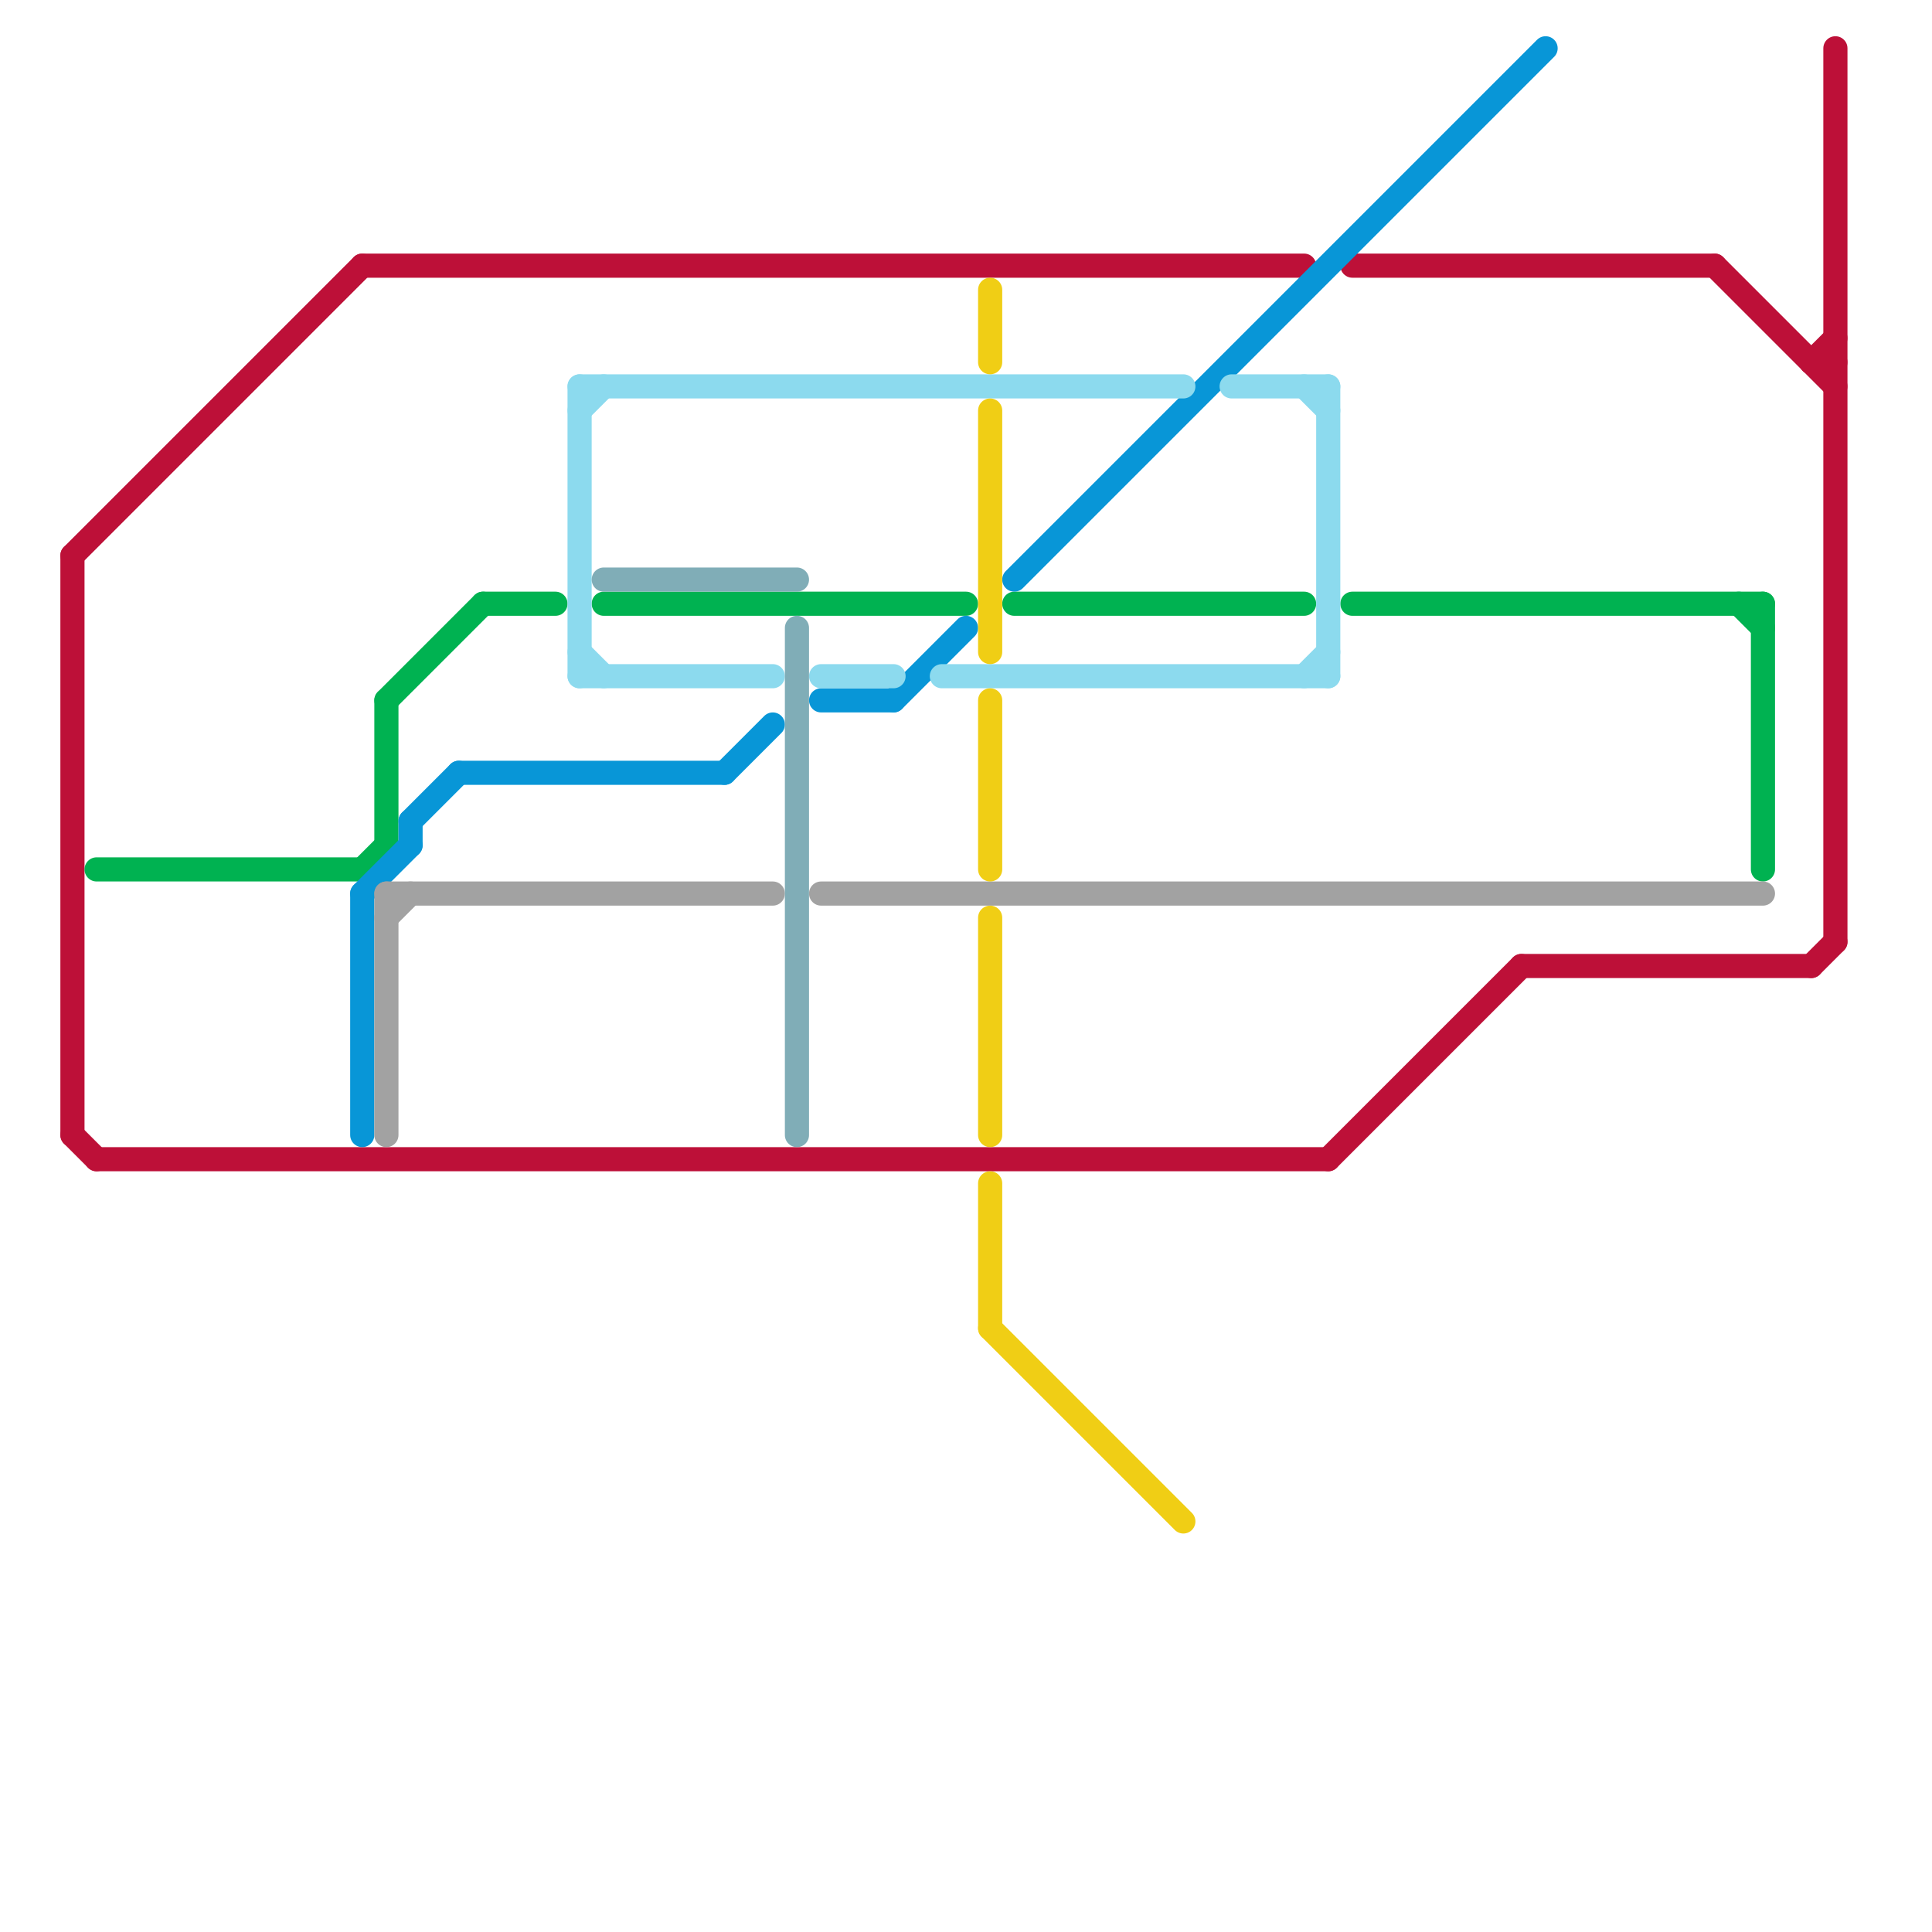 
<svg version="1.1" xmlns="http://www.w3.org/2000/svg" viewBox="0 0 80 80">
<style>text { font: 1px Helvetica; font-weight: 600; white-space: pre; dominant-baseline: central; } line { stroke-width: 1; fill: none; stroke-linecap: round; stroke-linejoin: round; } .c0 { stroke: #bd1038 } .c1 { stroke: #00b251 } .c2 { stroke: #0896d7 } .c3 { stroke: #a2a2a2 } .c4 { stroke: #8cdaee } .c5 { stroke: #80adb7 } .c6 { stroke: #f0ce15 }</style><defs><g id="wm-xf"><circle r="1.2" fill="#000"/><circle r="0.9" fill="#fff"/><circle r="0.6" fill="#000"/><circle r="0.3" fill="#fff"/></g><g id="wm"><circle r="0.6" fill="#000"/><circle r="0.3" fill="#fff"/></g></defs><line class="c0" x1="55" y1="48" x2="63" y2="40"/><line class="c0" x1="4" y1="48" x2="55" y2="48"/><line class="c0" x1="75" y1="15" x2="76" y2="15"/><line class="c0" x1="76" y1="2" x2="76" y2="39"/><line class="c0" x1="3" y1="47" x2="4" y2="48"/><line class="c0" x1="56" y1="11" x2="71" y2="11"/><line class="c0" x1="75" y1="40" x2="76" y2="39"/><line class="c0" x1="3" y1="23" x2="3" y2="47"/><line class="c0" x1="75" y1="15" x2="76" y2="14"/><line class="c0" x1="71" y1="11" x2="76" y2="16"/><line class="c0" x1="15" y1="11" x2="54" y2="11"/><line class="c0" x1="63" y1="40" x2="75" y2="40"/><line class="c0" x1="3" y1="23" x2="15" y2="11"/><line class="c1" x1="20" y1="25" x2="23" y2="25"/><line class="c1" x1="4" y1="36" x2="15" y2="36"/><line class="c1" x1="73" y1="25" x2="73" y2="36"/><line class="c1" x1="15" y1="36" x2="16" y2="35"/><line class="c1" x1="72" y1="25" x2="73" y2="26"/><line class="c1" x1="42" y1="25" x2="54" y2="25"/><line class="c1" x1="25" y1="25" x2="40" y2="25"/><line class="c1" x1="56" y1="25" x2="73" y2="25"/><line class="c1" x1="16" y1="29" x2="20" y2="25"/><line class="c1" x1="16" y1="29" x2="16" y2="35"/><line class="c2" x1="17" y1="34" x2="17" y2="35"/><line class="c2" x1="17" y1="34" x2="19" y2="32"/><line class="c2" x1="34" y1="29" x2="37" y2="29"/><line class="c2" x1="30" y1="32" x2="32" y2="30"/><line class="c2" x1="15" y1="37" x2="17" y2="35"/><line class="c2" x1="19" y1="32" x2="30" y2="32"/><line class="c2" x1="42" y1="24" x2="64" y2="2"/><line class="c2" x1="15" y1="37" x2="15" y2="47"/><line class="c2" x1="37" y1="29" x2="40" y2="26"/><line class="c3" x1="16" y1="37" x2="32" y2="37"/><line class="c3" x1="34" y1="37" x2="73" y2="37"/><line class="c3" x1="16" y1="37" x2="16" y2="47"/><line class="c3" x1="16" y1="38" x2="17" y2="37"/><line class="c4" x1="24" y1="16" x2="24" y2="28"/><line class="c4" x1="39" y1="28" x2="55" y2="28"/><line class="c4" x1="24" y1="17" x2="25" y2="16"/><line class="c4" x1="54" y1="28" x2="55" y2="27"/><line class="c4" x1="51" y1="16" x2="55" y2="16"/><line class="c4" x1="54" y1="16" x2="55" y2="17"/><line class="c4" x1="34" y1="28" x2="37" y2="28"/><line class="c4" x1="55" y1="16" x2="55" y2="28"/><line class="c4" x1="24" y1="28" x2="32" y2="28"/><line class="c4" x1="24" y1="27" x2="25" y2="28"/><line class="c4" x1="24" y1="16" x2="49" y2="16"/><line class="c5" x1="25" y1="24" x2="33" y2="24"/><line class="c5" x1="33" y1="26" x2="33" y2="47"/><line class="c6" x1="41" y1="38" x2="41" y2="47"/><line class="c6" x1="41" y1="49" x2="41" y2="55"/><line class="c6" x1="41" y1="55" x2="49" y2="63"/><line class="c6" x1="41" y1="17" x2="41" y2="27"/><line class="c6" x1="41" y1="12" x2="41" y2="15"/><line class="c6" x1="41" y1="29" x2="41" y2="36"/>
</svg>
